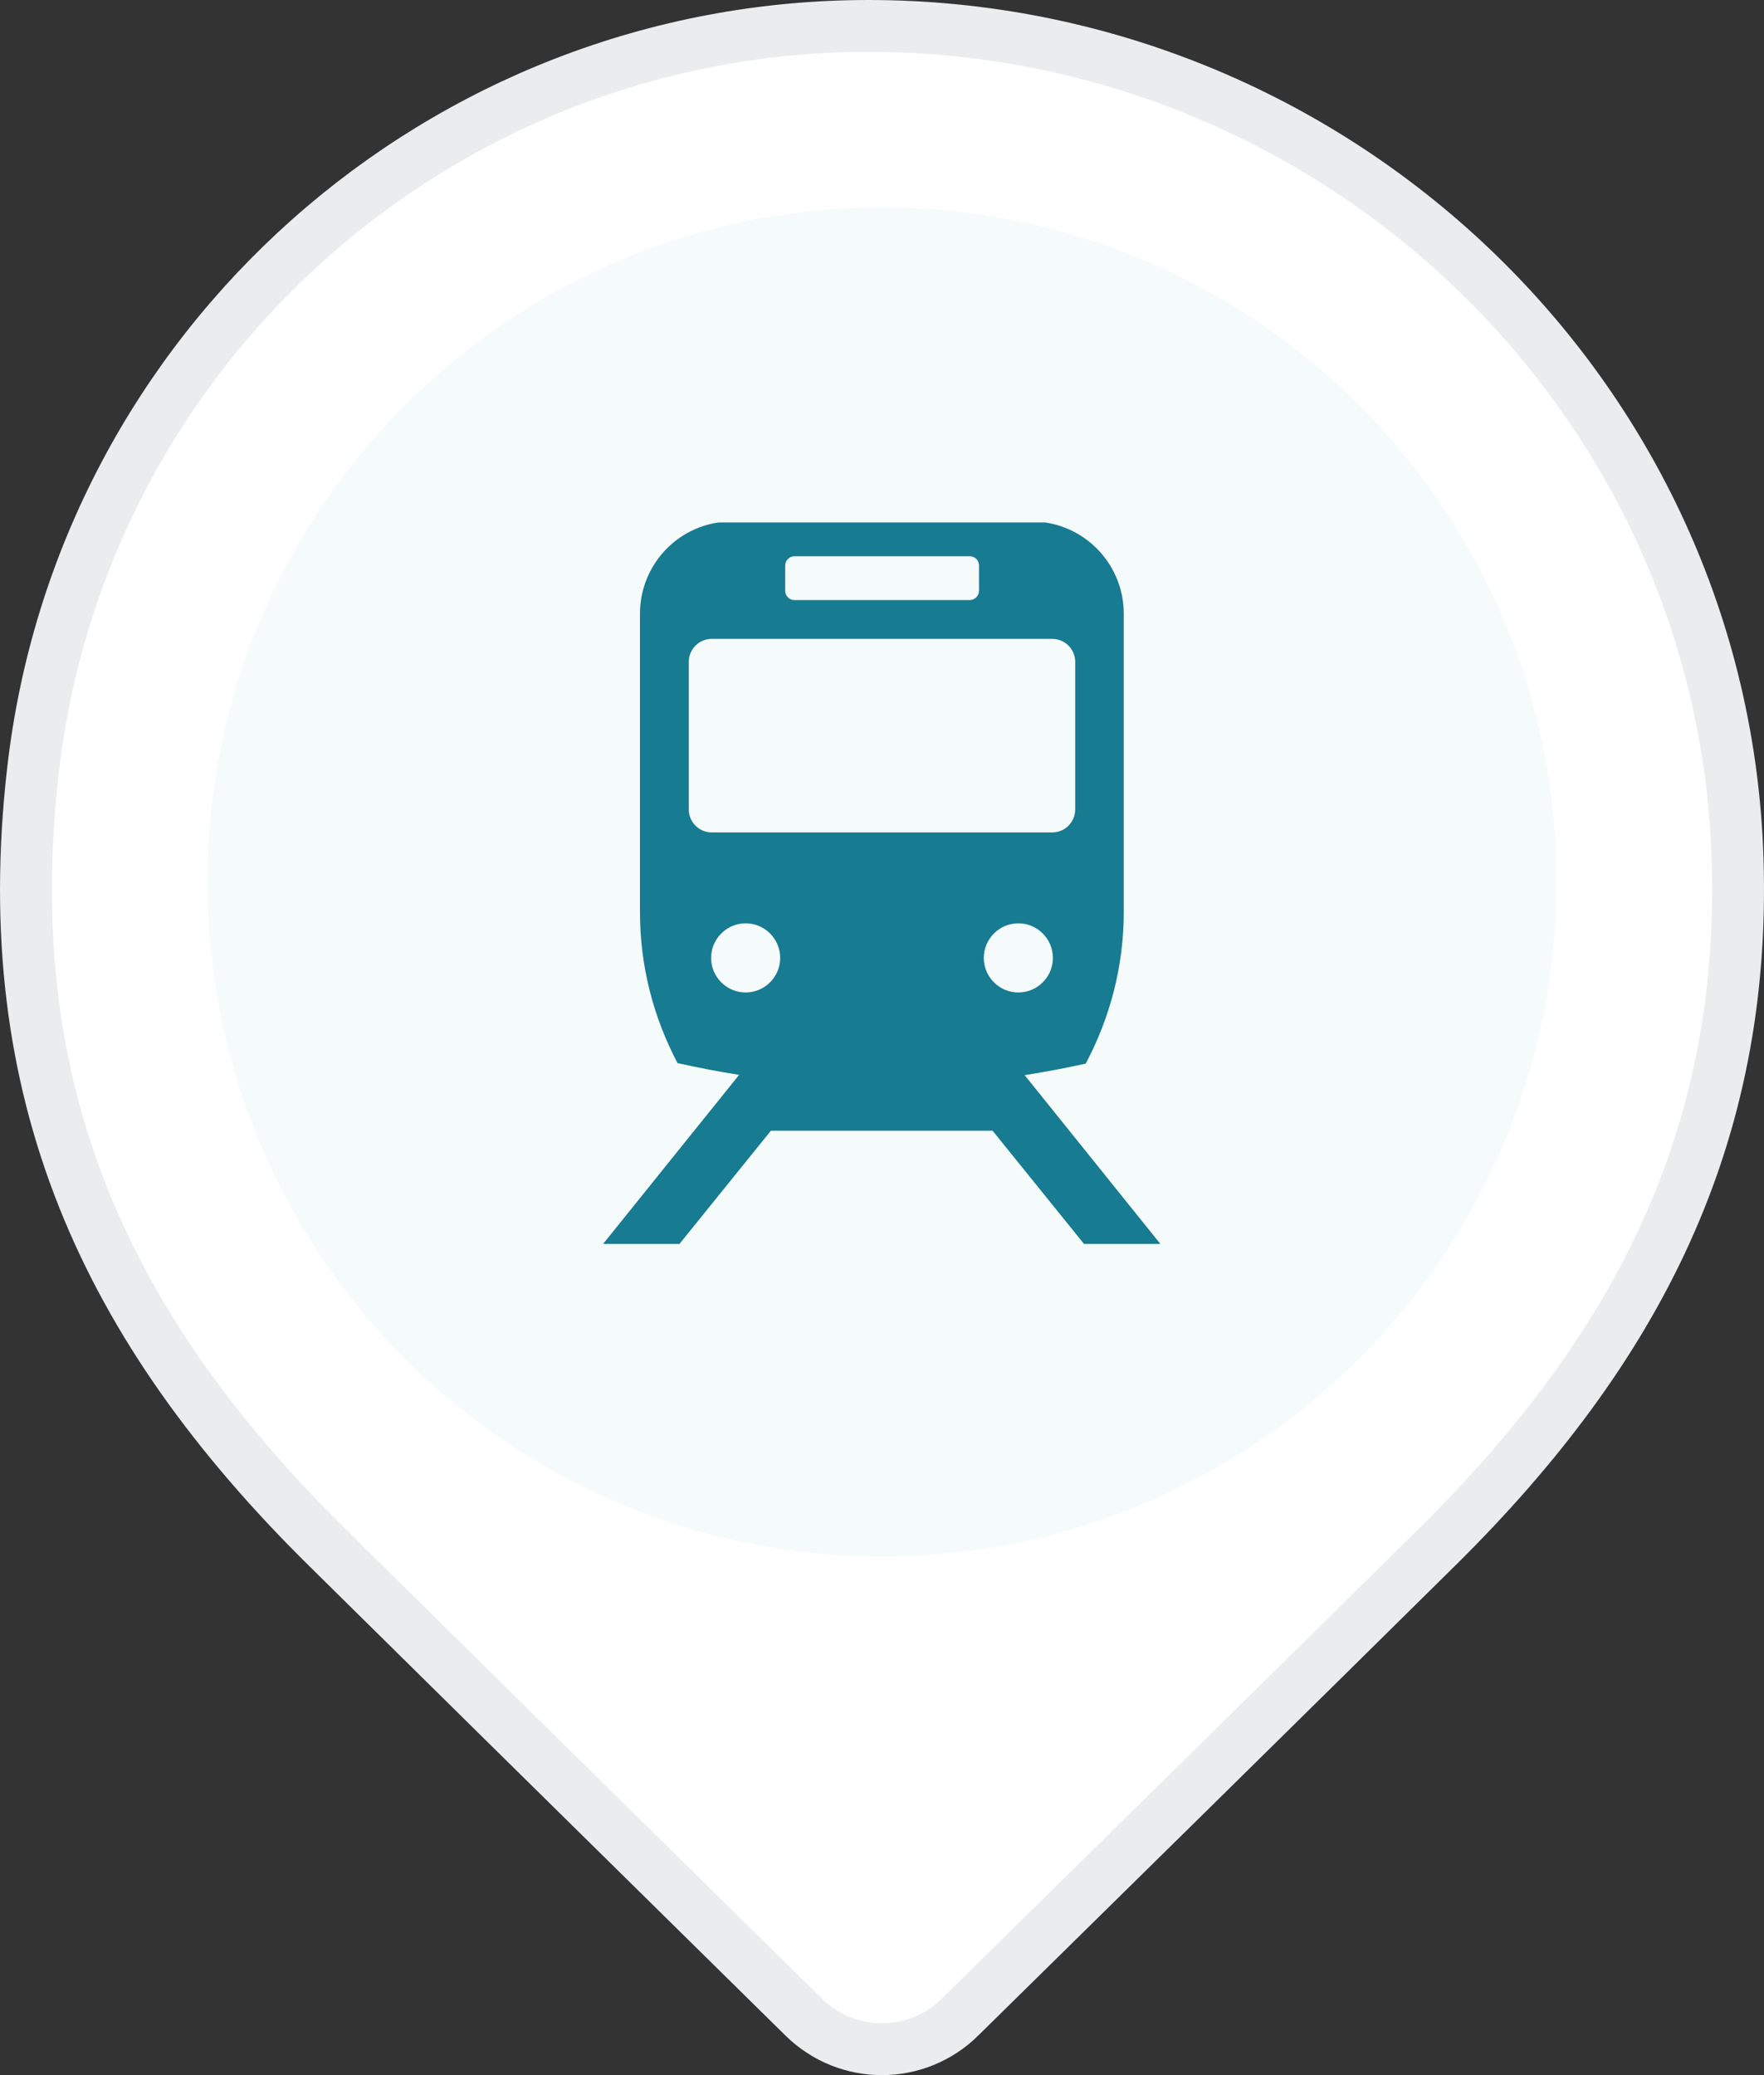 <svg width="34" height="40" viewBox="0 0 34 40" fill="none" xmlns="http://www.w3.org/2000/svg">
<rect x="0" y="0" width="34" height="40" fill="#333333" stroke="none"/>
<path d="M18.507 38.878L18.507 38.879C17.667 39.707 16.328 39.707 15.488 38.879L15.488 38.879C14.899 38.298 14.203 37.613 13.45 36.871C11.121 34.577 8.245 31.743 6.291 29.811L6.291 29.811C2.036 25.605 -0.068 21.056 0.633 14.876L0.633 14.876C1.561 6.662 8.538 0.5 16.739 0.5C25.684 0.5 33.218 7.569 33.491 16.574L33.491 16.574C33.654 21.899 31.569 25.994 27.709 29.811L27.709 29.811C25.123 32.368 20.921 36.504 18.507 38.878Z" fill="white" stroke="#EBECED"/>
<path d="M17 30C24.18 30 30 24.18 30 17C30 9.82 24.18 4 17 4C9.82 4 4 9.82 4 17C4 24.18 9.82 30 17 30Z" fill="#F5FAFA"/>
<g clip-path="url(#clip0_16846_233008)">
<path d="M19.754 20.724C20.149 20.661 20.541 20.588 20.927 20.502C21.39 19.628 21.66 18.638 21.66 17.576V11.832C21.66 10.939 21.004 10.196 20.14 10.07H13.855C12.996 10.191 12.335 10.934 12.335 11.832V17.581C12.335 18.634 12.6 19.623 13.059 20.492C13.45 20.579 13.845 20.656 14.246 20.719L11.625 23.977H13.097L14.859 21.795H19.131L20.893 23.977H22.365L19.749 20.724H19.754ZM15.134 10.901C15.134 10.804 15.216 10.722 15.313 10.722H18.692C18.788 10.722 18.87 10.799 18.87 10.901V11.388C18.87 11.485 18.788 11.567 18.692 11.567H15.313C15.216 11.567 15.134 11.489 15.134 11.388V10.901ZM13.276 15.602V12.759C13.276 12.513 13.474 12.315 13.72 12.315H20.28C20.526 12.315 20.724 12.513 20.724 12.759V15.602C20.724 15.848 20.526 16.046 20.28 16.046H13.72C13.474 16.046 13.276 15.848 13.276 15.602ZM14.372 19.131C14.005 19.131 13.706 18.831 13.706 18.465C13.706 18.098 14.005 17.798 14.372 17.798C14.738 17.798 15.038 18.098 15.038 18.465C15.038 18.831 14.738 19.131 14.372 19.131ZM18.962 18.465C18.962 18.098 19.261 17.798 19.628 17.798C19.995 17.798 20.294 18.098 20.294 18.465C20.294 18.831 19.995 19.131 19.628 19.131C19.261 19.131 18.962 18.831 18.962 18.465Z" fill="#177B91"/>
</g>
<defs>
<clipPath id="clip0_16846_233008">
<rect width="18" height="18" fill="white" transform="translate(8 8)"/>
</clipPath>
</defs>
</svg>
